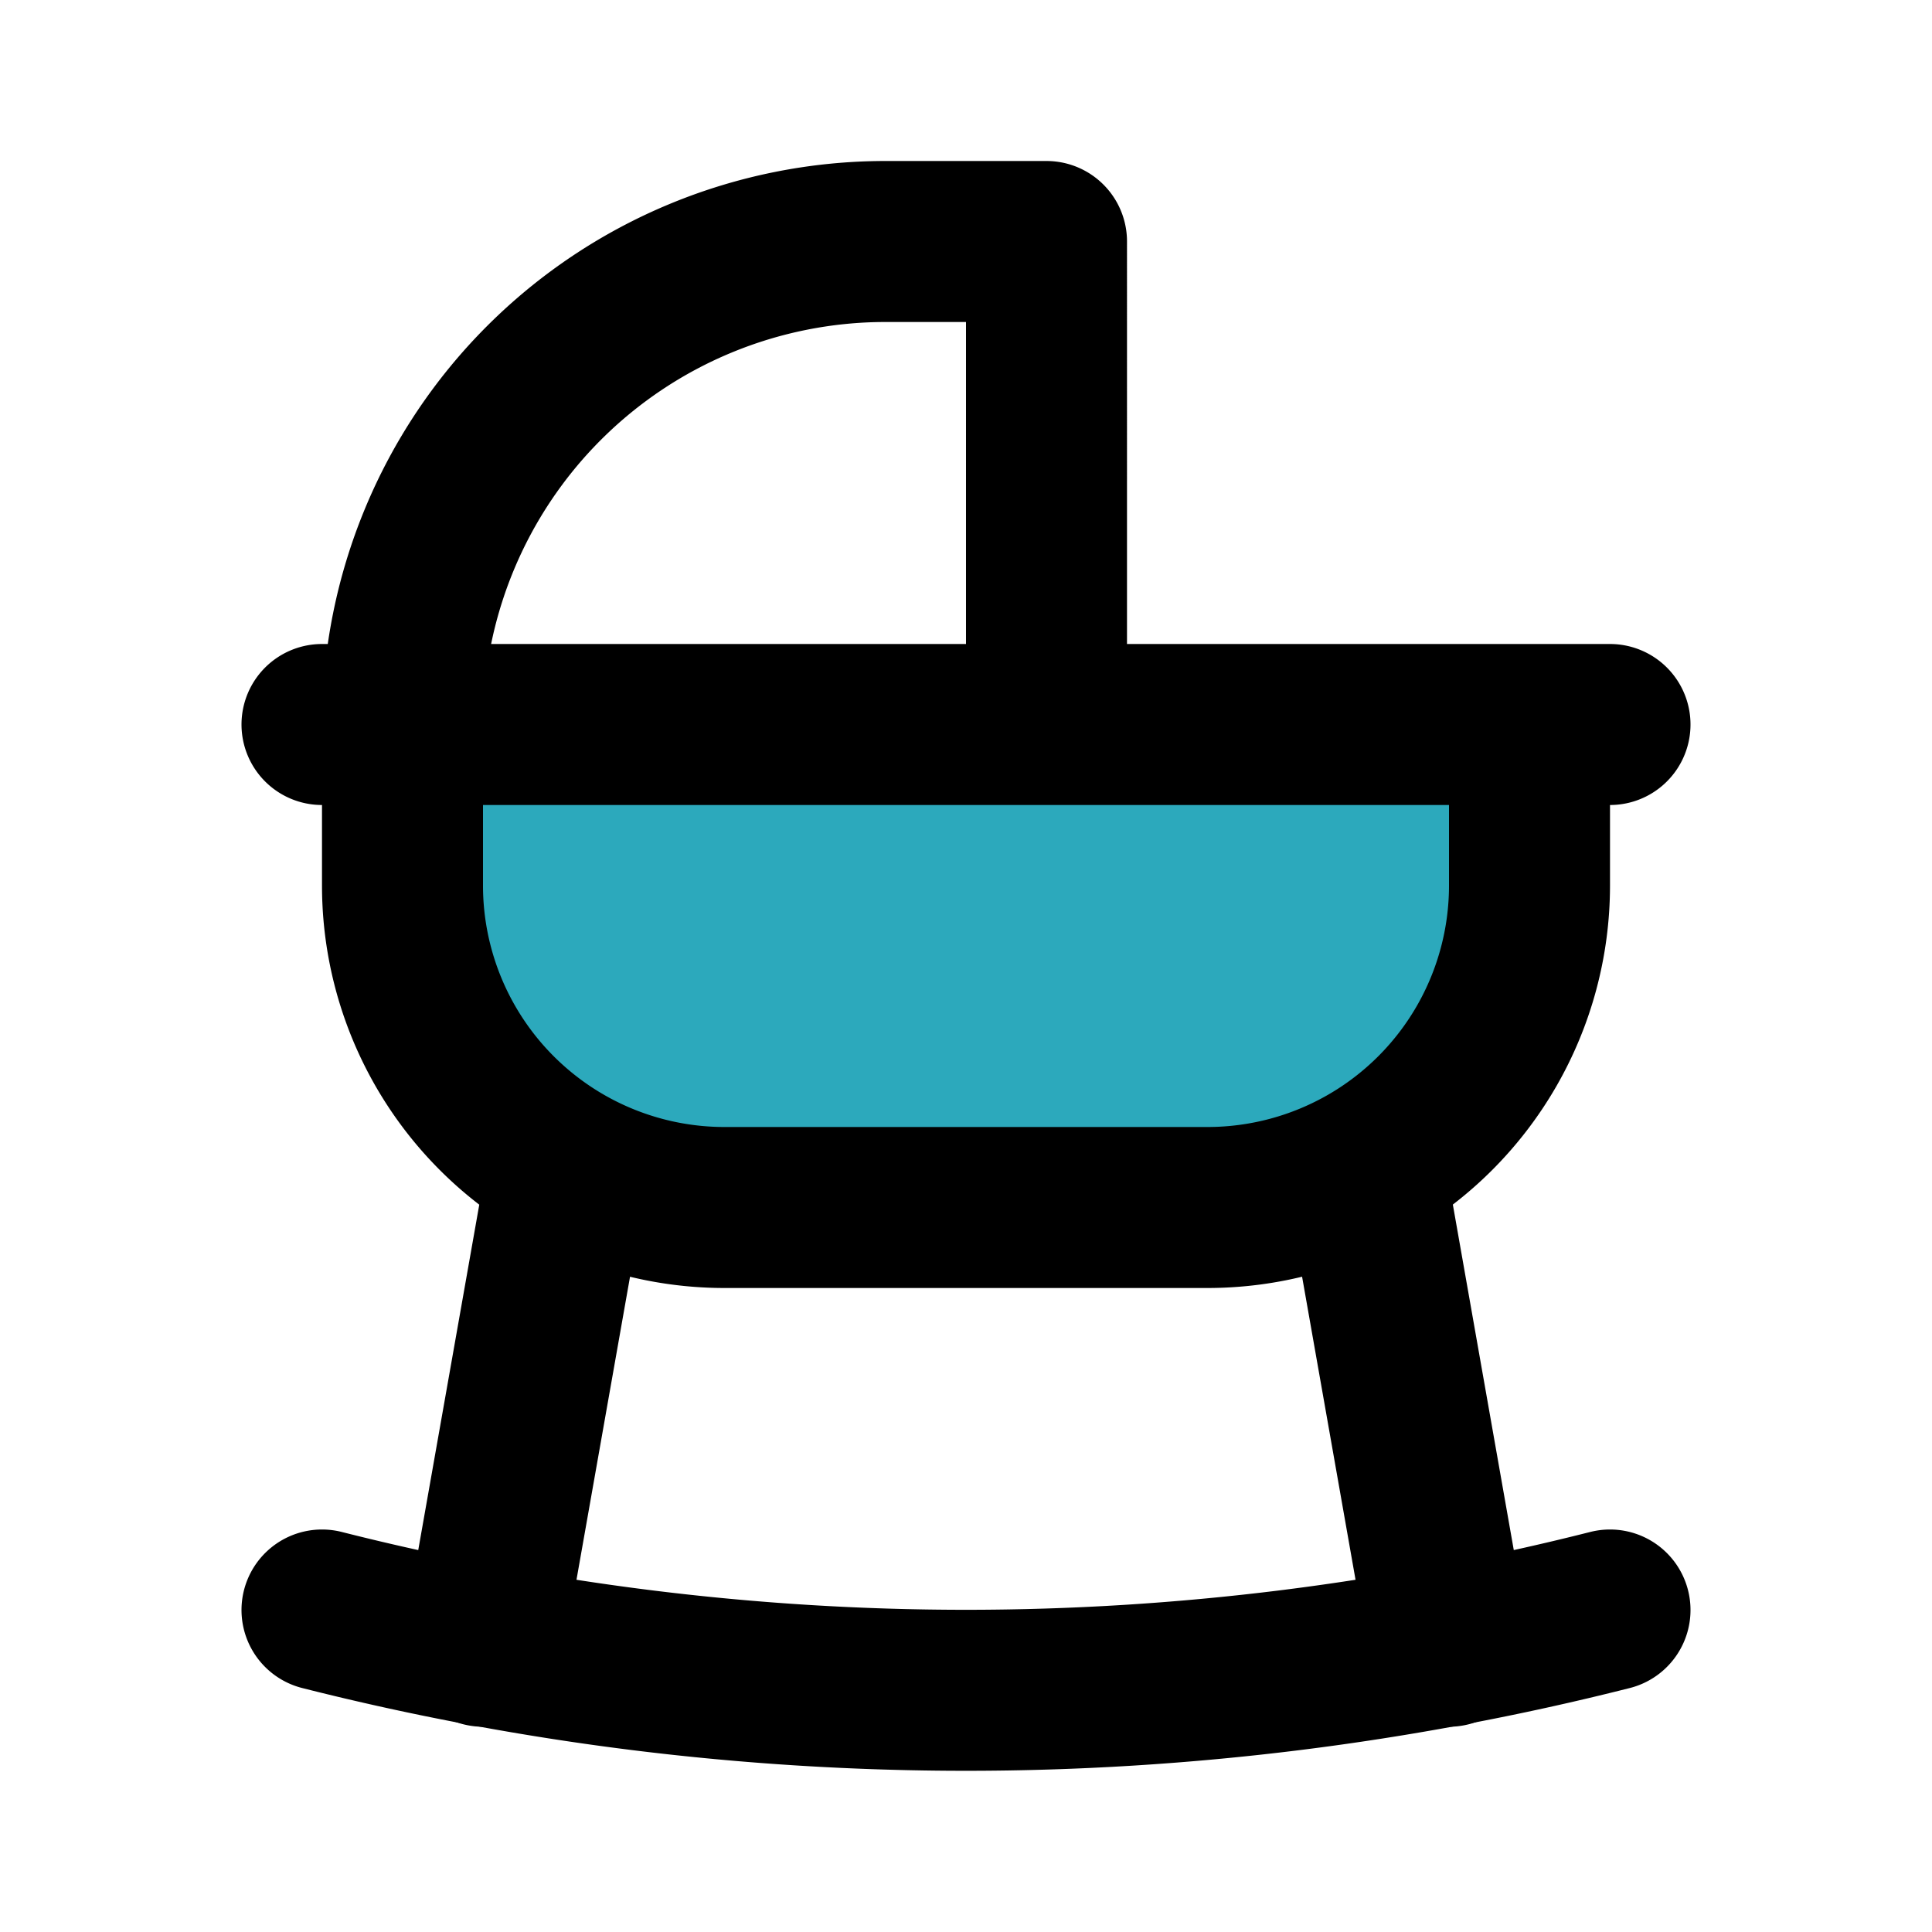 <?xml version="1.0" encoding="utf-8"?><!-- Скачано с сайта svg4.ru / Downloaded from svg4.ru -->
<svg fill="#000000" width="800px" height="800px" viewBox="0 0 24 24" id="cradle" data-name="Flat Line" xmlns="http://www.w3.org/2000/svg" class="icon flat-line"><path id="secondary" d="M9,5h2a4,4,0,0,1,4,4v6a4,4,0,0,1-4,4H9a0,0,0,0,1,0,0V5A0,0,0,0,1,9,5Z" transform="translate(24) rotate(90)" style="fill: rgb(44, 169, 188); stroke-width: 2;"></path><path id="primary" d="M18,20.45,17,14.78M6,20.45l1-5.66M13,3H11A6,6,0,0,0,5,9h8Zm2,12H9a4,4,0,0,1-4-4V9H19v2A4,4,0,0,1,15,15Zm5-6H4" style="fill: none; stroke: rgb(0, 0, 0); stroke-linecap: round; stroke-linejoin: round; stroke-width: 2;"></path><path id="primary-2" data-name="primary" d="M20,20A32.58,32.58,0,0,1,4,20" style="fill: none; stroke: rgb(0, 0, 0); stroke-linecap: round; stroke-linejoin: round; stroke-width: 2;"></path></svg>